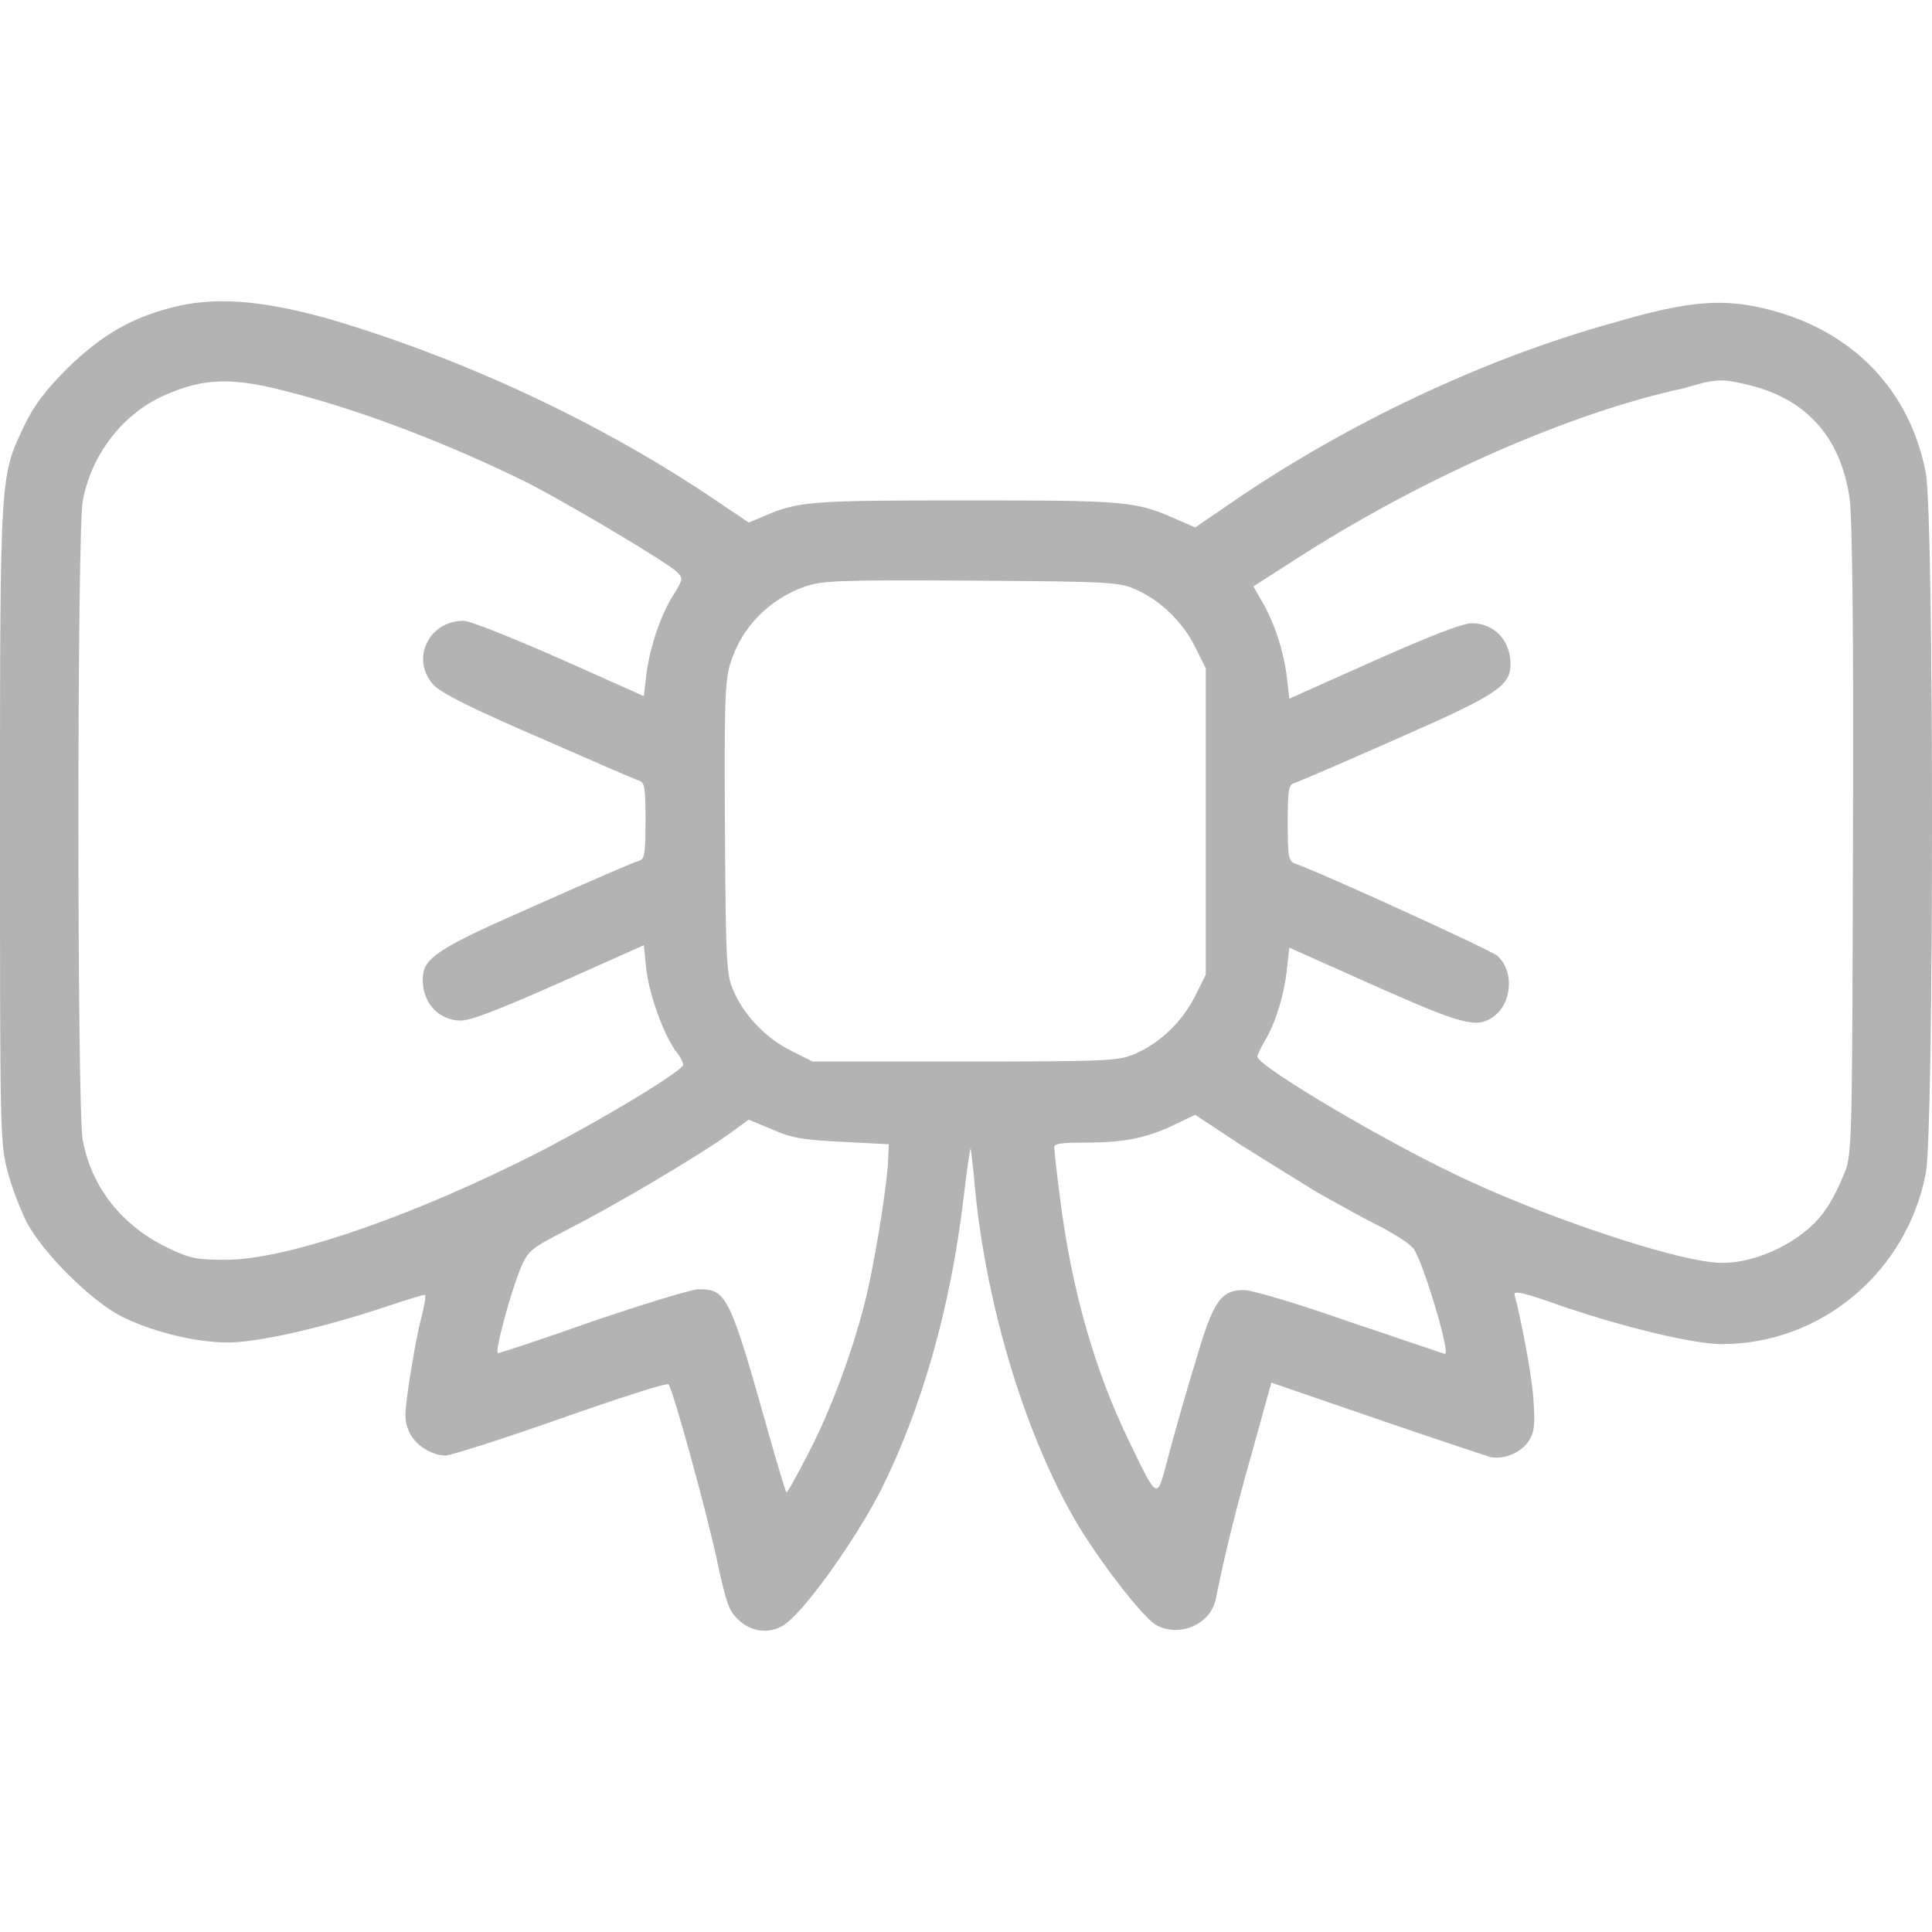 <svg xmlns="http://www.w3.org/2000/svg" fill="none" viewBox="0 0 60 60" height="60" width="60">
<path fill="#B3B3B3" d="M5.292 9.562C4.019 9.892 3.104 10.452 2.086 11.444C1.45 12.08 1.068 12.564 0.763 13.2C0 14.802 0 14.624 0 25.589C0 35.027 -9.09802e-08 35.485 0.229 36.35C0.356 36.859 0.636 37.571 0.84 37.978C1.348 38.919 2.773 40.344 3.714 40.853C4.655 41.336 6.029 41.692 7.072 41.692C8.014 41.692 10.023 41.234 11.931 40.598C12.618 40.37 13.178 40.191 13.203 40.217C13.229 40.242 13.178 40.573 13.076 40.955C12.974 41.336 12.822 42.176 12.72 42.837C12.567 43.88 12.542 44.084 12.694 44.44C12.873 44.872 13.407 45.203 13.839 45.203C13.992 45.203 15.595 44.694 17.401 44.058C19.207 43.422 20.708 42.939 20.759 42.99C20.886 43.092 22.006 47.162 22.311 48.663C22.565 49.808 22.642 50.037 22.947 50.316C23.328 50.673 23.863 50.749 24.295 50.495C24.906 50.164 26.534 47.874 27.348 46.297C28.62 43.753 29.51 40.649 29.917 37.266C30.019 36.401 30.121 35.688 30.146 35.663C30.146 35.663 30.197 36.045 30.248 36.553C30.553 40.293 31.774 44.414 33.377 47.187C34.064 48.383 35.438 50.164 35.87 50.444C36.583 50.876 37.575 50.469 37.753 49.681C38.084 48.052 38.389 46.857 38.898 45.05L39.483 42.939L42.739 44.058C44.52 44.669 46.123 45.203 46.301 45.254C46.733 45.33 47.267 45.101 47.496 44.72C47.649 44.465 47.674 44.262 47.623 43.473C47.573 42.659 47.216 40.878 47.038 40.217C46.987 40.064 47.318 40.141 48.463 40.548C50.473 41.234 52.61 41.743 53.475 41.743C56.553 41.743 59.224 39.505 59.809 36.426C60.064 35.053 60.064 16.074 59.809 14.701C59.326 12.131 57.545 10.274 54.925 9.613C53.526 9.256 52.457 9.333 50.117 10.02C46.072 11.139 41.772 13.174 38.16 15.667L37.117 16.38L36.532 16.125C35.26 15.566 35.031 15.54 30.019 15.54C25.135 15.54 24.779 15.566 23.684 16.049L23.252 16.227L21.929 15.337C18.393 12.996 14.246 11.088 10.176 9.892C8.064 9.307 6.614 9.206 5.292 9.562ZM9.107 12.207C11.448 12.818 14.094 13.861 16.409 15.006C17.782 15.718 20.683 17.448 21.013 17.753C21.217 17.957 21.217 17.982 20.937 18.44C20.53 19.051 20.174 20.119 20.072 20.959L19.996 21.62L17.375 20.45C15.925 19.814 14.602 19.28 14.399 19.28C13.305 19.28 12.745 20.476 13.458 21.264C13.687 21.518 14.653 22.002 16.714 22.892C18.342 23.605 19.741 24.215 19.843 24.241C20.021 24.291 20.047 24.47 20.047 25.487C20.047 26.505 20.021 26.683 19.843 26.734C19.716 26.759 18.317 27.37 16.714 28.082C13.585 29.456 13.127 29.736 13.127 30.422C13.127 31.16 13.636 31.695 14.323 31.695C14.628 31.695 15.595 31.313 17.375 30.524L19.996 29.354L20.072 30.117C20.174 30.906 20.581 32.051 20.962 32.61C21.115 32.788 21.217 32.992 21.217 33.068C21.217 33.272 18.062 35.154 16.002 36.147C12.313 37.953 8.777 39.123 7.021 39.123C6.131 39.123 5.928 39.097 5.241 38.767C3.791 38.08 2.849 36.884 2.569 35.409C2.391 34.442 2.391 16.532 2.569 15.566C2.824 14.141 3.791 12.869 5.088 12.284C6.36 11.724 7.225 11.699 9.107 12.207ZM54.187 11.928C56.044 12.335 57.163 13.53 57.443 15.489C57.52 16.049 57.571 19.61 57.545 26.098C57.52 35.867 57.52 35.892 57.24 36.528C56.833 37.495 56.477 37.978 55.764 38.462C54.925 39.021 53.933 39.301 53.169 39.199C51.745 39.047 48.183 37.851 45.69 36.706C43.324 35.638 39.05 33.119 39.05 32.814C39.05 32.763 39.152 32.534 39.279 32.331C39.61 31.771 39.89 30.88 39.966 30.092L40.042 29.43L42.663 30.601C45.359 31.796 45.843 31.949 46.352 31.593C46.962 31.186 47.038 30.168 46.504 29.685C46.301 29.507 41.009 27.09 40.195 26.81C40.017 26.734 39.992 26.581 39.992 25.564C39.992 24.546 40.017 24.368 40.195 24.317C40.297 24.291 41.721 23.681 43.324 22.969C46.453 21.595 46.911 21.315 46.911 20.628C46.911 19.89 46.402 19.356 45.715 19.356C45.41 19.356 44.444 19.738 42.663 20.526L40.042 21.697L39.966 21.035C39.864 20.221 39.584 19.356 39.203 18.695L38.923 18.211L40.195 17.397C44.087 14.879 48.743 12.818 52.304 12.055C53.246 11.775 53.424 11.75 54.187 11.928ZM35.285 18.313C36.074 18.669 36.735 19.331 37.117 20.094L37.447 20.755V25.513V30.27L37.117 30.931C36.735 31.695 36.074 32.356 35.285 32.712C34.751 32.941 34.598 32.967 29.994 32.967H25.236L24.575 32.636C23.812 32.254 23.15 31.593 22.794 30.804C22.565 30.295 22.54 30.066 22.514 25.767C22.489 22.027 22.514 21.162 22.667 20.654C22.998 19.509 23.863 18.618 25.007 18.211C25.567 18.033 26.05 18.008 30.197 18.033C34.573 18.059 34.776 18.084 35.285 18.313ZM40.831 36.986C41.416 37.317 42.281 37.8 42.79 38.054C43.299 38.309 43.807 38.64 43.909 38.792C44.215 39.25 45.054 42.048 44.876 42.048C44.85 42.048 43.528 41.591 41.925 41.056C40.348 40.497 38.872 40.064 38.643 40.064C37.905 40.064 37.676 40.395 37.117 42.328C36.812 43.295 36.455 44.593 36.277 45.254C35.921 46.602 35.972 46.628 35.082 44.796C34.013 42.608 33.275 40.064 32.919 37.19C32.818 36.426 32.741 35.714 32.741 35.638C32.741 35.511 32.945 35.485 33.733 35.485C34.929 35.485 35.641 35.332 36.481 34.925L37.117 34.62L38.465 35.511C39.177 35.968 40.271 36.63 40.831 36.986ZM26.152 35.46L27.602 35.536L27.577 36.121C27.526 36.986 27.119 39.479 26.839 40.522C26.457 42.023 25.796 43.804 25.109 45.127C24.753 45.814 24.448 46.373 24.422 46.348C24.397 46.322 24.142 45.483 23.863 44.491C22.667 40.242 22.565 40.039 21.7 40.039C21.471 40.039 19.996 40.497 18.419 41.031C16.841 41.591 15.518 42.023 15.467 42.023C15.34 42.023 15.874 40.09 16.18 39.352C16.409 38.843 16.485 38.767 17.63 38.182C19.029 37.469 21.446 36.045 22.514 35.307L23.252 34.773L23.99 35.078C24.549 35.332 24.956 35.409 26.152 35.46Z"></path>
</svg>

